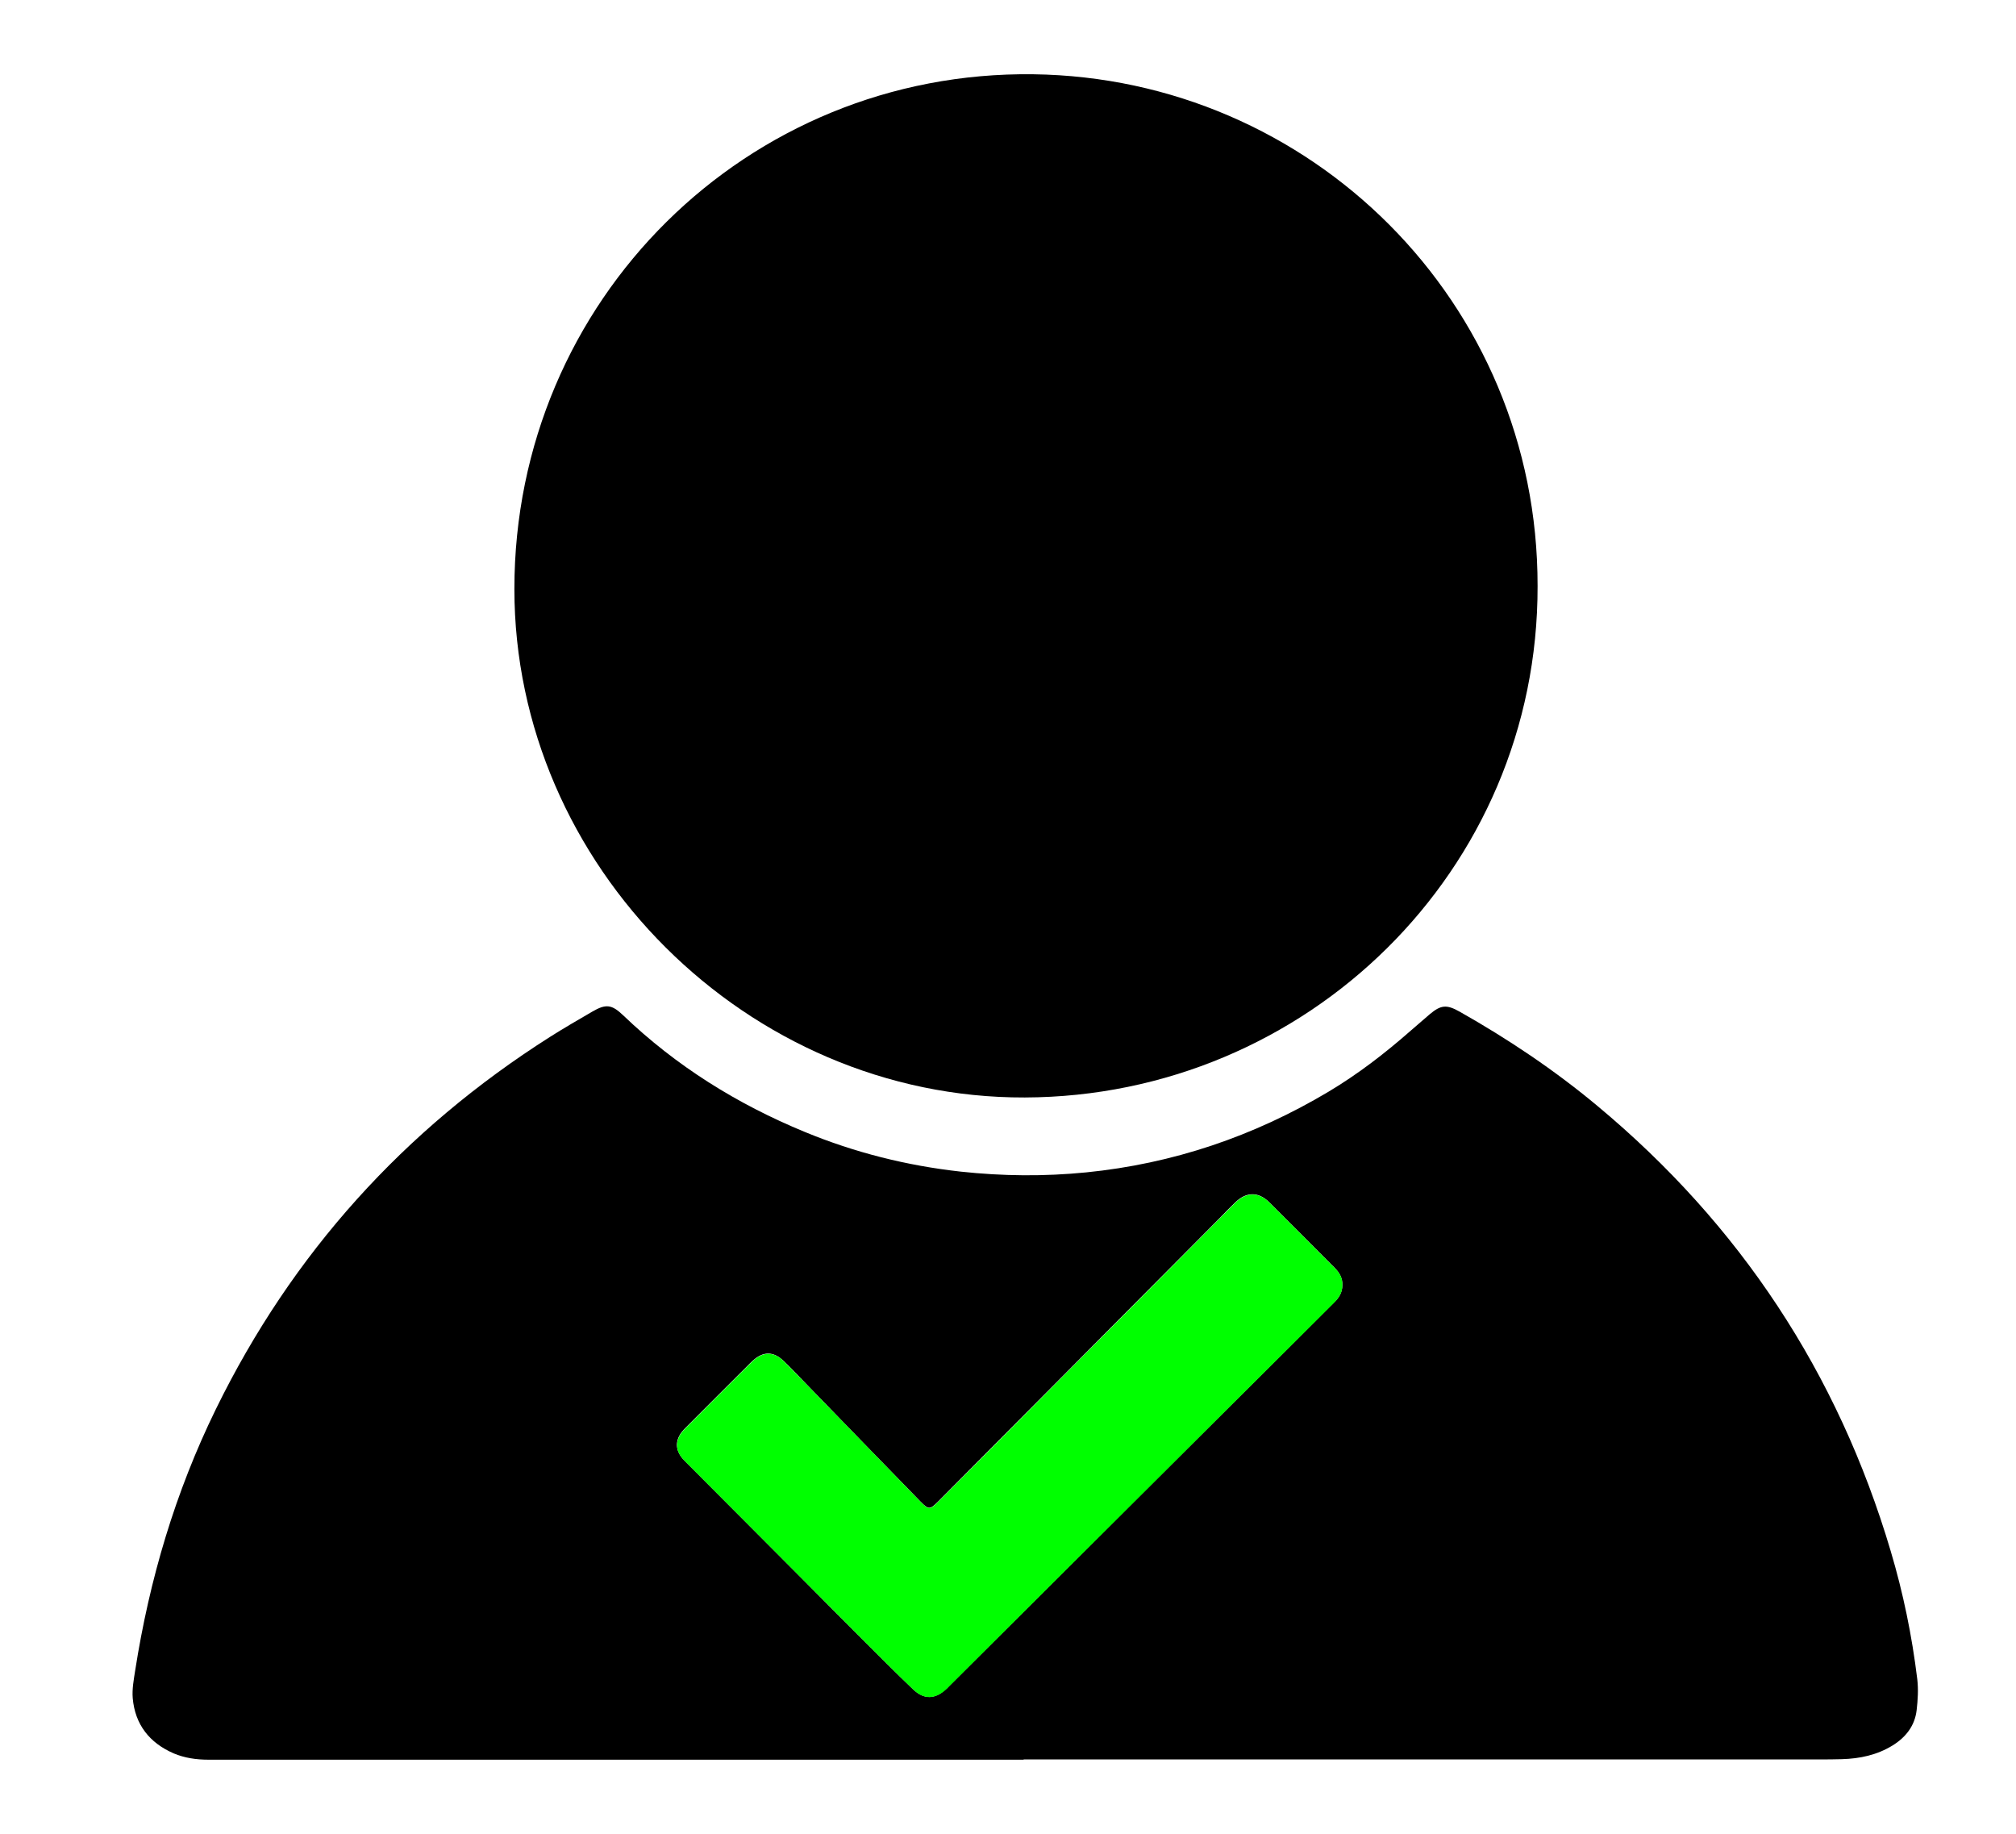 <?xml version="1.0" encoding="UTF-8"?>
<svg data-bbox="102.456 57.365 1380.019 1302.635" viewBox="0 0 1558.3 1417.3" xmlns="http://www.w3.org/2000/svg" data-type="color">
    <g>
        <path d="M791.3 1360H161c-9.2 0-18.3-1.3-26.8-4.9-18.6-8.1-29.8-22.2-31.6-42.6-.6-7.1.8-14.4 1.9-21.5 11-70.3 31-137.9 62.4-202 58.9-120.2 145.3-215.9 258.2-287.6 10.7-6.8 21.8-13.2 32.8-19.6 10.5-6.1 15-5.5 23.8 2.9 40.9 39.2 88.1 68.6 140.3 90.1 38.7 16 79 26.1 120.6 30.7 32.3 3.5 64.6 3.8 96.9.6 67.1-6.7 129.4-27.8 187.3-62.3 22.8-13.6 43.7-29.7 63.6-47.2 4.9-4.3 9.8-8.5 14.7-12.7 8.7-7.3 13.1-7.7 23.2-2 37.5 21.2 73.2 45.1 106.3 72.7 110.3 91.8 186 206.5 226.8 344 9.7 32.5 16.5 65.6 20.6 99.3.9 7.8.4 16-.5 23.8-1.4 12.1-8.4 21-18.6 27.3-12 7.4-25.3 10.2-39.2 10.6-10.8.3-21.7.2-32.5.2H791.1c.2.1.2.1.2.2zm246.3-366.7c.2-5.3-2.1-9.5-5.7-13.2-16.9-17-33.8-34-50.8-50.9-8.4-8.3-17.7-8.2-26.2 0-4 3.8-7.8 7.8-11.7 11.8-72.7 73.2-145.4 146.3-218.1 219.5-6.4 6.4-7.3 6.4-13.7-.1-29.6-30.4-59.2-60.8-88.7-91.3-5.6-5.7-11-11.6-16.8-17.1-8-7.8-16-7.8-24.1-.3-1.3 1.2-2.5 2.3-3.7 3.6-15.9 15.9-31.8 31.7-47.6 47.6-1.3 1.3-2.7 2.7-3.8 4.2-4.8 6.6-4.6 13.5.7 19.9 1.2 1.5 2.6 2.8 3.9 4.1l89.9 90.2c15.3 15.4 30.5 30.8 45.9 46.1 12.8 12.8 25.5 25.6 38.6 38.1 8.5 8.2 17.1 7.9 25.7-.2.7-.6 1.4-1.3 2-2 17.9-17.9 35.9-35.7 53.8-53.6l165.4-164.8c14.3-14.2 28.6-28.4 42.9-42.7 11.9-11.8 23.7-23.6 35.6-35.5 3.9-3.6 6.5-7.9 6.5-13.4z" fill="#000000" data-color="1"/>
        <path d="M1188.5 452.9c.5 220.3-178.9 394.6-396.4 395.3-214.5.7-394.5-179.2-394.5-393 0-223.5 180.1-400.7 401.1-397.8 213.8 2.8 390.1 175.5 389.8 395.5z" fill="#000000" data-color="1"/>
        <path d="M1037.6 993.3c0 5.6-2.6 9.8-6.4 13.6-11.9 11.8-23.7 23.6-35.6 35.5-14.3 14.2-28.6 28.4-42.9 42.7l-165.4 164.8c-17.9 17.9-35.9 35.7-53.8 53.6-.7.7-1.3 1.4-2 2-8.7 8-17.2 8.3-25.7.2-13.1-12.5-25.8-25.3-38.6-38.1-15.3-15.3-30.6-30.8-45.9-46.1-29.9-30.1-59.9-60.1-89.9-90.2-1.3-1.3-2.7-2.7-3.9-4.1-5.3-6.3-5.5-13.2-.7-19.9 1.1-1.5 2.5-2.9 3.8-4.2 15.9-15.9 31.7-31.8 47.6-47.6 1.2-1.2 2.4-2.4 3.7-3.6 8.1-7.5 16.2-7.5 24.1.3 5.7 5.6 11.2 11.4 16.8 17.1 29.6 30.4 59.2 60.8 88.7 91.3 6.3 6.5 7.3 6.5 13.7.1 72.7-73.2 145.4-146.3 218.1-219.5 3.9-3.9 7.7-7.9 11.7-11.8 8.5-8.2 17.8-8.3 26.2 0 17 16.9 33.9 33.9 50.8 50.9 3.6 3.5 5.8 7.7 5.6 13z" fill="#00ff00" data-color="2"/>
    </g>
</svg>
